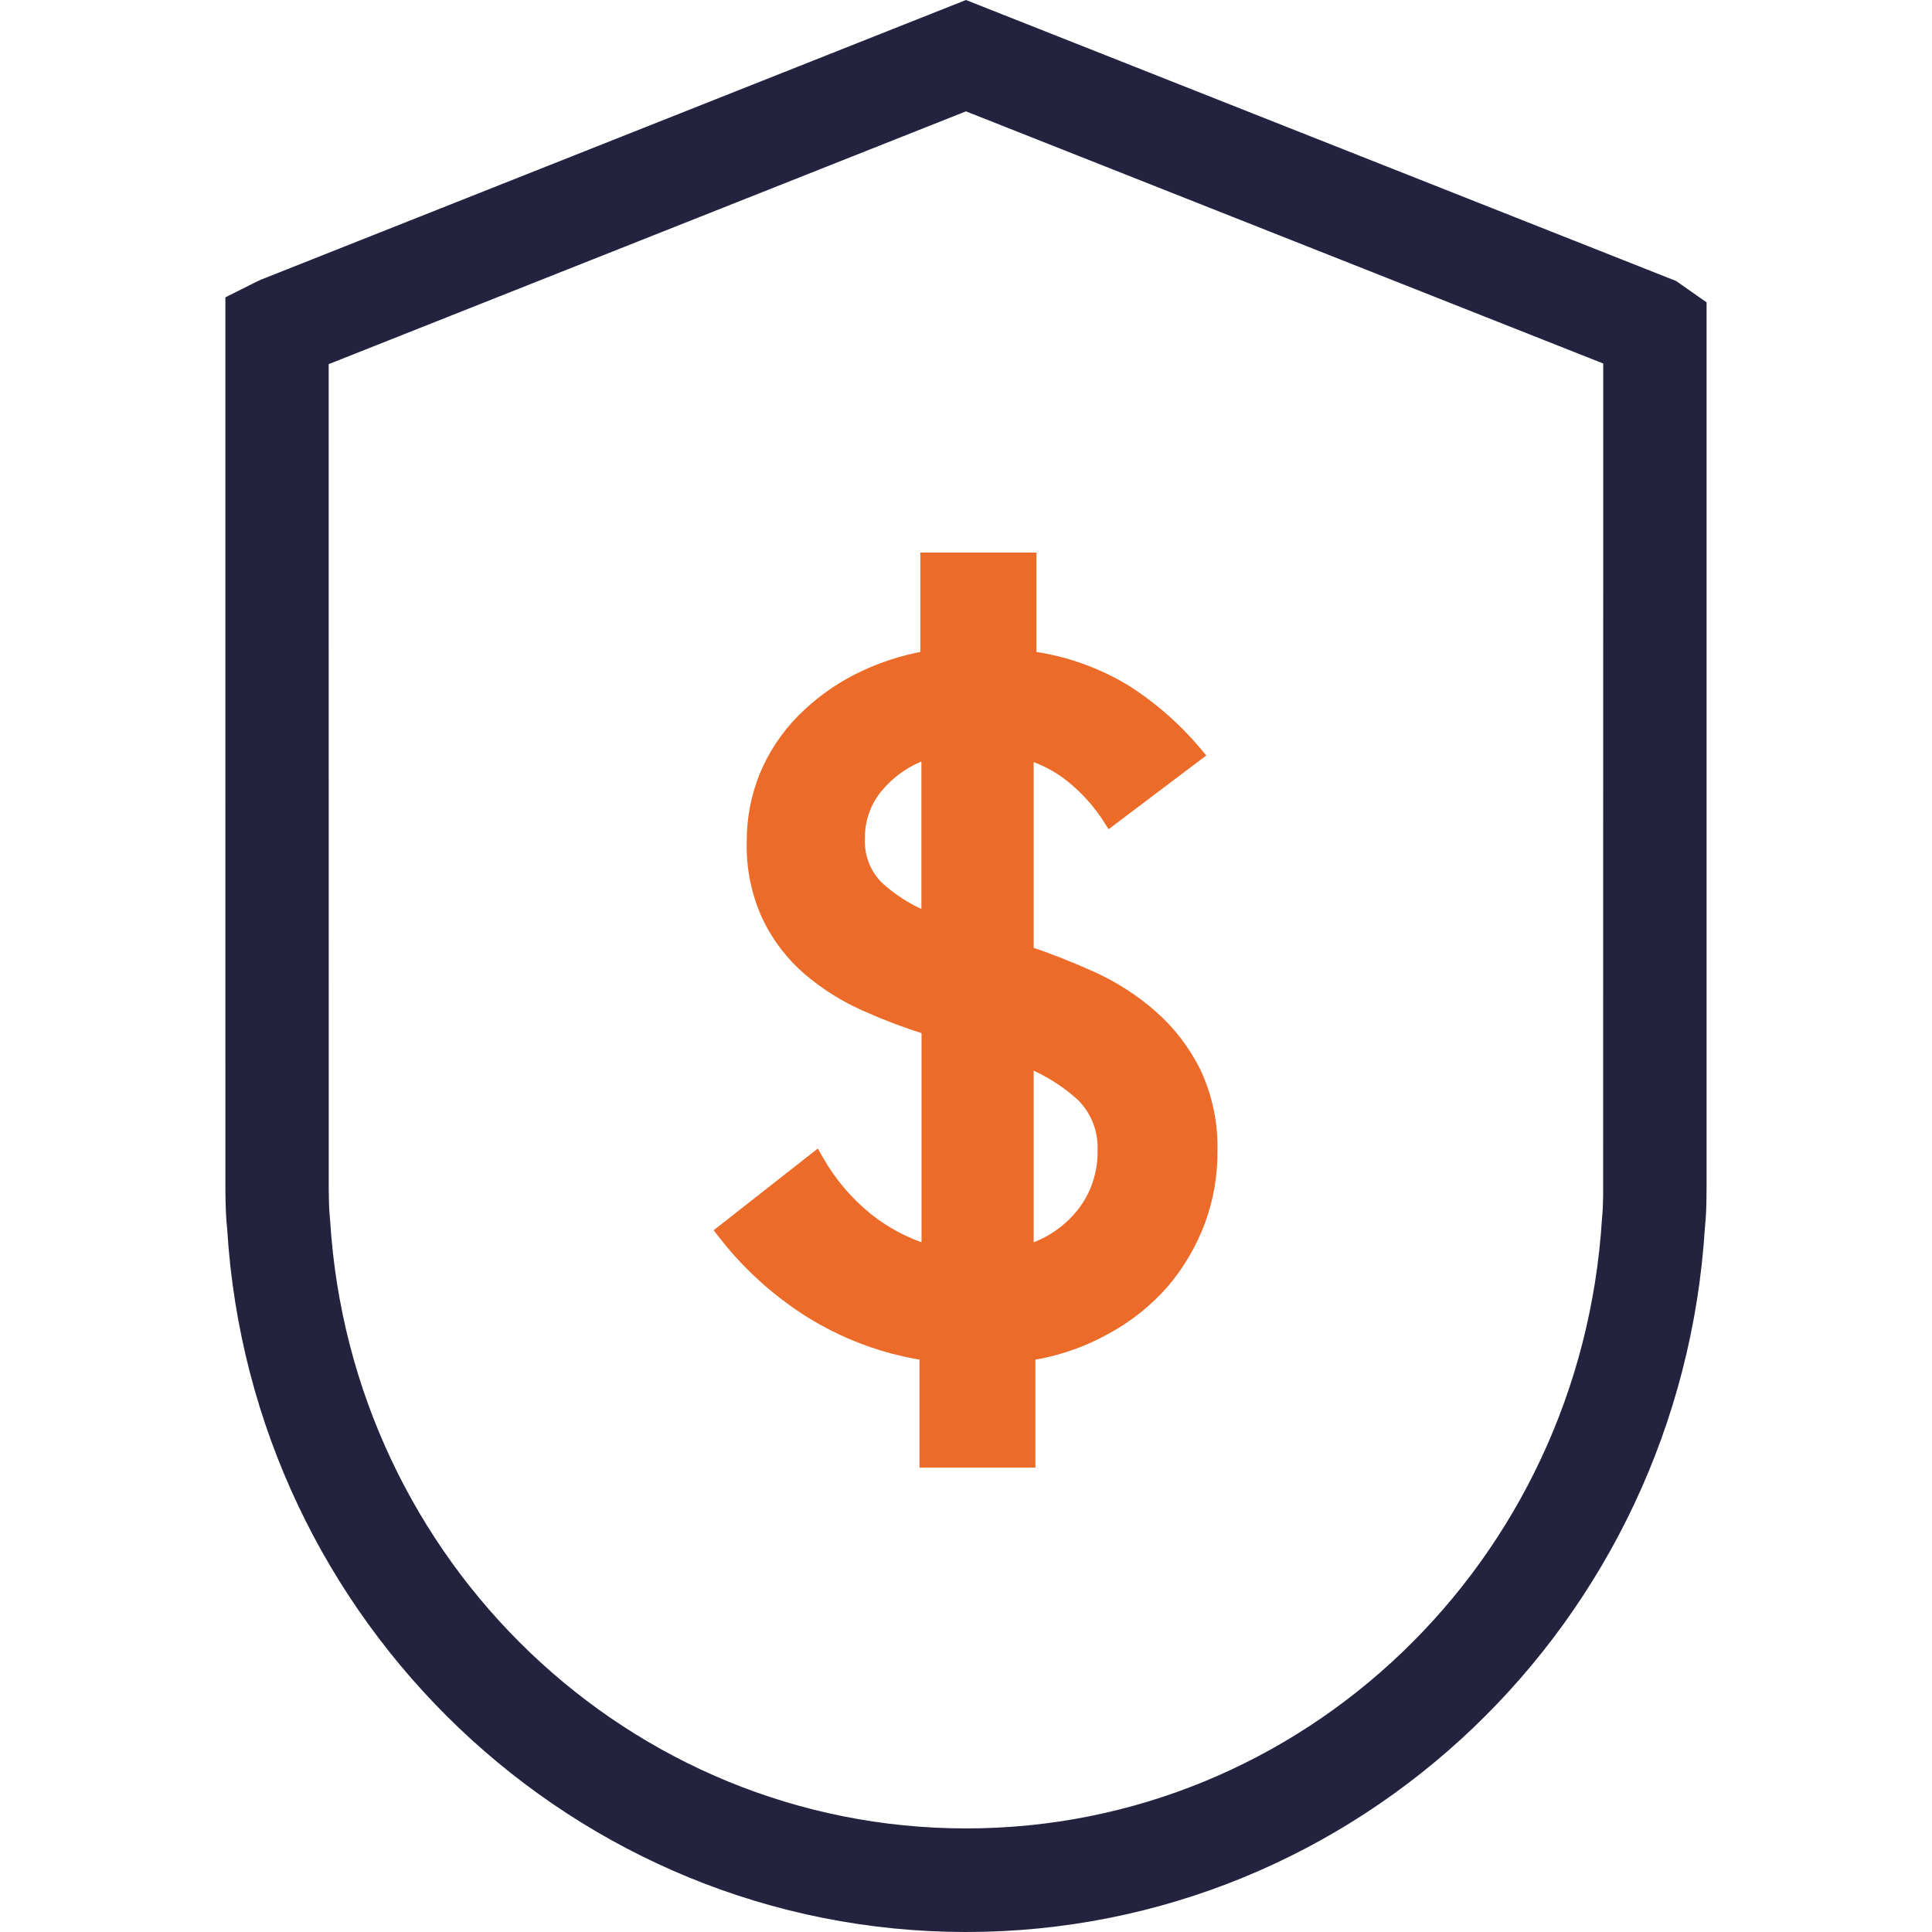 <svg width="96" height="96" viewBox="0 0 96 96" fill="none" xmlns="http://www.w3.org/2000/svg">
<path fill-rule="evenodd" clip-rule="evenodd" d="M47.998 0L83.285 13.962L84.799 15.024L84.799 58.952L84.793 59.593L84.779 60.114L84.755 60.563L84.717 60.987C83.499 80.619 67.463 96 48.008 96C28.555 96 12.5 80.605 11.291 61.105C11.229 60.529 11.206 59.938 11.2 59.139L11.199 14.774L12.79 13.977L12.993 13.886L47.998 0ZM79.664 18.063L47.998 5.533L16.332 18.094L16.335 59.122L16.348 59.796C16.355 60.001 16.365 60.191 16.38 60.381L16.406 60.668C17.457 77.592 31.288 90.853 48.008 90.853C64.731 90.853 78.541 77.606 79.601 60.566C79.606 60.509 79.612 60.453 79.617 60.396L79.64 60.051L79.659 59.435L79.664 18.063Z" fill="#23233F"/>
<path fill-rule="evenodd" clip-rule="evenodd" d="M51.5 32.397V27.457H45.731V32.395L45.465 32.448C44.432 32.675 43.43 33.031 42.484 33.508C41.43 34.045 40.471 34.747 39.642 35.588C38.842 36.404 38.204 37.364 37.763 38.417C37.323 39.497 37.1 40.649 37.105 41.811C37.066 43.148 37.343 44.49 37.915 45.714C38.424 46.76 39.14 47.684 40.02 48.433C40.879 49.16 41.836 49.759 42.863 50.214L43.655 50.556L44.458 50.874L45.271 51.166L45.791 51.335V61.727L45.398 61.577L44.943 61.373C44.346 61.084 43.781 60.729 43.259 60.312C42.3 59.535 41.493 58.581 40.883 57.502L40.638 57.069L35.461 61.131L35.723 61.469L36.139 61.984C37.276 63.337 38.616 64.505 40.112 65.446L40.662 65.773L41.224 66.076C42.547 66.755 43.962 67.239 45.425 67.513L45.689 67.557V72.924H51.448V67.555L51.6 67.533C52.808 67.306 53.974 66.887 55.052 66.291C56.173 65.688 57.182 64.886 58.026 63.925C58.819 62.992 59.441 61.932 59.868 60.79C60.293 59.642 60.505 58.427 60.494 57.204C60.532 55.811 60.239 54.413 59.64 53.139C59.093 52.04 58.343 51.066 57.43 50.263C56.523 49.466 55.504 48.808 54.407 48.307L53.585 47.947L52.755 47.608L51.917 47.291L51.363 47.097V37.87L51.626 37.973L52.011 38.154C52.389 38.347 52.747 38.58 53.079 38.849C53.765 39.406 54.359 40.069 54.837 40.814L55.086 41.203L59.94 37.539L59.649 37.192L59.25 36.734C58.298 35.685 57.206 34.77 56.006 34.017L55.5 33.731L54.983 33.47C53.938 32.972 52.833 32.621 51.696 32.426L51.5 32.397ZM46.587 28.313H50.644V33.146L51.019 33.193L51.551 33.272C52.965 33.514 54.324 34.015 55.56 34.749L56.105 35.108L56.632 35.491C57.324 36.018 57.971 36.607 58.562 37.251L58.695 37.403L55.298 39.968L54.988 39.559C54.581 39.054 54.122 38.592 53.617 38.182C52.86 37.569 51.985 37.121 51.047 36.866L50.507 36.719V47.711L50.799 47.809L51.625 48.098C52.446 48.397 53.257 48.727 54.053 49.089C55.074 49.554 56.022 50.167 56.866 50.908C57.696 51.638 58.377 52.523 58.87 53.513C59.408 54.658 59.673 55.922 59.639 57.196C59.648 58.33 59.454 59.441 59.066 60.49C58.675 61.538 58.103 62.511 57.379 63.364C56.607 64.243 55.679 64.981 54.644 65.537C53.498 66.17 52.251 66.587 50.961 66.769L50.592 66.82V72.064H46.544V66.822L46.178 66.769L45.517 66.658C43.764 66.321 42.085 65.664 40.566 64.719L40.04 64.374L39.529 64.009C38.522 63.26 37.604 62.395 36.794 61.432L36.667 61.274L40.393 58.35L40.675 58.778C41.25 59.604 41.94 60.346 42.724 60.981C43.726 61.782 44.872 62.376 46.1 62.733L46.647 62.892V50.705L45.548 50.354C44.755 50.083 43.975 49.775 43.211 49.43C42.256 49.008 41.368 48.452 40.573 47.778C39.784 47.107 39.142 46.278 38.688 45.344C38.175 44.248 37.925 43.039 37.96 41.822C37.956 40.758 38.158 39.717 38.554 38.746C38.951 37.796 39.528 36.928 40.251 36.191C41.016 35.416 41.9 34.768 42.87 34.273C43.928 33.74 45.061 33.369 46.23 33.173L46.587 33.113V28.313ZM50.507 51.94L51.085 52.156C52.204 52.577 53.235 53.204 54.135 54.019C54.915 54.782 55.364 55.818 55.397 56.883L55.394 57.203C55.408 58.442 55.002 59.65 54.24 60.631C53.51 61.556 52.529 62.246 51.42 62.622L51.045 62.735L50.507 62.879V51.94ZM51.363 61.725V53.203L51.637 53.333C52.329 53.682 52.972 54.122 53.549 54.644C54.22 55.301 54.584 56.231 54.538 57.187C54.55 58.258 54.207 59.276 53.567 60.101L53.325 60.385C52.824 60.935 52.21 61.37 51.528 61.663L51.363 61.725ZM46.639 36.669V46.434L46.06 46.217C45.038 45.832 44.095 45.261 43.27 44.52C42.485 43.765 42.066 42.705 42.12 41.641C42.111 40.549 42.502 39.492 43.215 38.673C43.888 37.885 44.754 37.289 45.725 36.943L46.093 36.824L46.639 36.669ZM45.63 37.905L45.783 37.841V45.167L45.463 45.011C44.883 44.706 44.342 44.331 43.851 43.891C43.257 43.318 42.933 42.5 42.975 41.659C42.968 40.752 43.284 39.899 43.863 39.235C44.351 38.663 44.954 38.211 45.63 37.905Z" fill="#EC6B29"/>
<path fill-rule="evenodd" clip-rule="evenodd" d="M60.066 57.208C60.076 58.378 59.873 59.541 59.467 60.639C59.058 61.735 58.461 62.751 57.704 63.642C56.894 64.564 55.926 65.334 54.846 65.915C53.659 66.571 52.362 67.004 51.02 67.193V72.495H46.116V67.193C44.066 66.897 42.099 66.178 40.34 65.083C38.699 64.05 37.25 62.738 36.06 61.205L40.511 57.714C41.147 58.839 41.989 59.835 42.993 60.648C43.949 61.411 45.045 61.979 46.219 62.32V51.022C45.134 50.689 44.071 50.288 43.035 49.821C42.046 49.383 41.123 48.806 40.297 48.106C39.462 47.395 38.783 46.519 38.303 45.532C37.759 44.368 37.495 43.093 37.532 41.809C37.528 40.703 37.74 39.607 38.157 38.583C38.578 37.58 39.185 36.666 39.946 35.89C40.743 35.081 41.665 34.406 42.676 33.891C43.773 33.337 44.948 32.953 46.159 32.75V27.886H51.072V32.767C52.734 32.974 54.337 33.523 55.779 34.38C57.113 35.218 58.308 36.26 59.322 37.468L55.197 40.582C54.694 39.799 54.07 39.101 53.348 38.515C52.638 37.94 51.816 37.519 50.935 37.279V47.402C52.054 47.777 53.154 48.21 54.23 48.697C55.289 49.181 56.272 49.816 57.148 50.585C58.02 51.352 58.734 52.281 59.253 53.321C59.824 54.535 60.102 55.866 60.066 57.208ZM42.548 41.637C42.499 42.602 42.871 43.541 43.566 44.211C44.341 44.905 45.238 45.449 46.211 45.815V37.236C45.172 37.533 44.243 38.13 43.54 38.952C42.893 39.695 42.54 40.651 42.548 41.637ZM53.836 54.325C54.606 55.08 55.017 56.129 54.965 57.208C54.979 58.35 54.604 59.463 53.904 60.364C53.15 61.32 52.109 62.006 50.935 62.32V52.558C52.004 52.959 52.988 53.559 53.836 54.325Z" fill="#EC6B29"/>
</svg>
